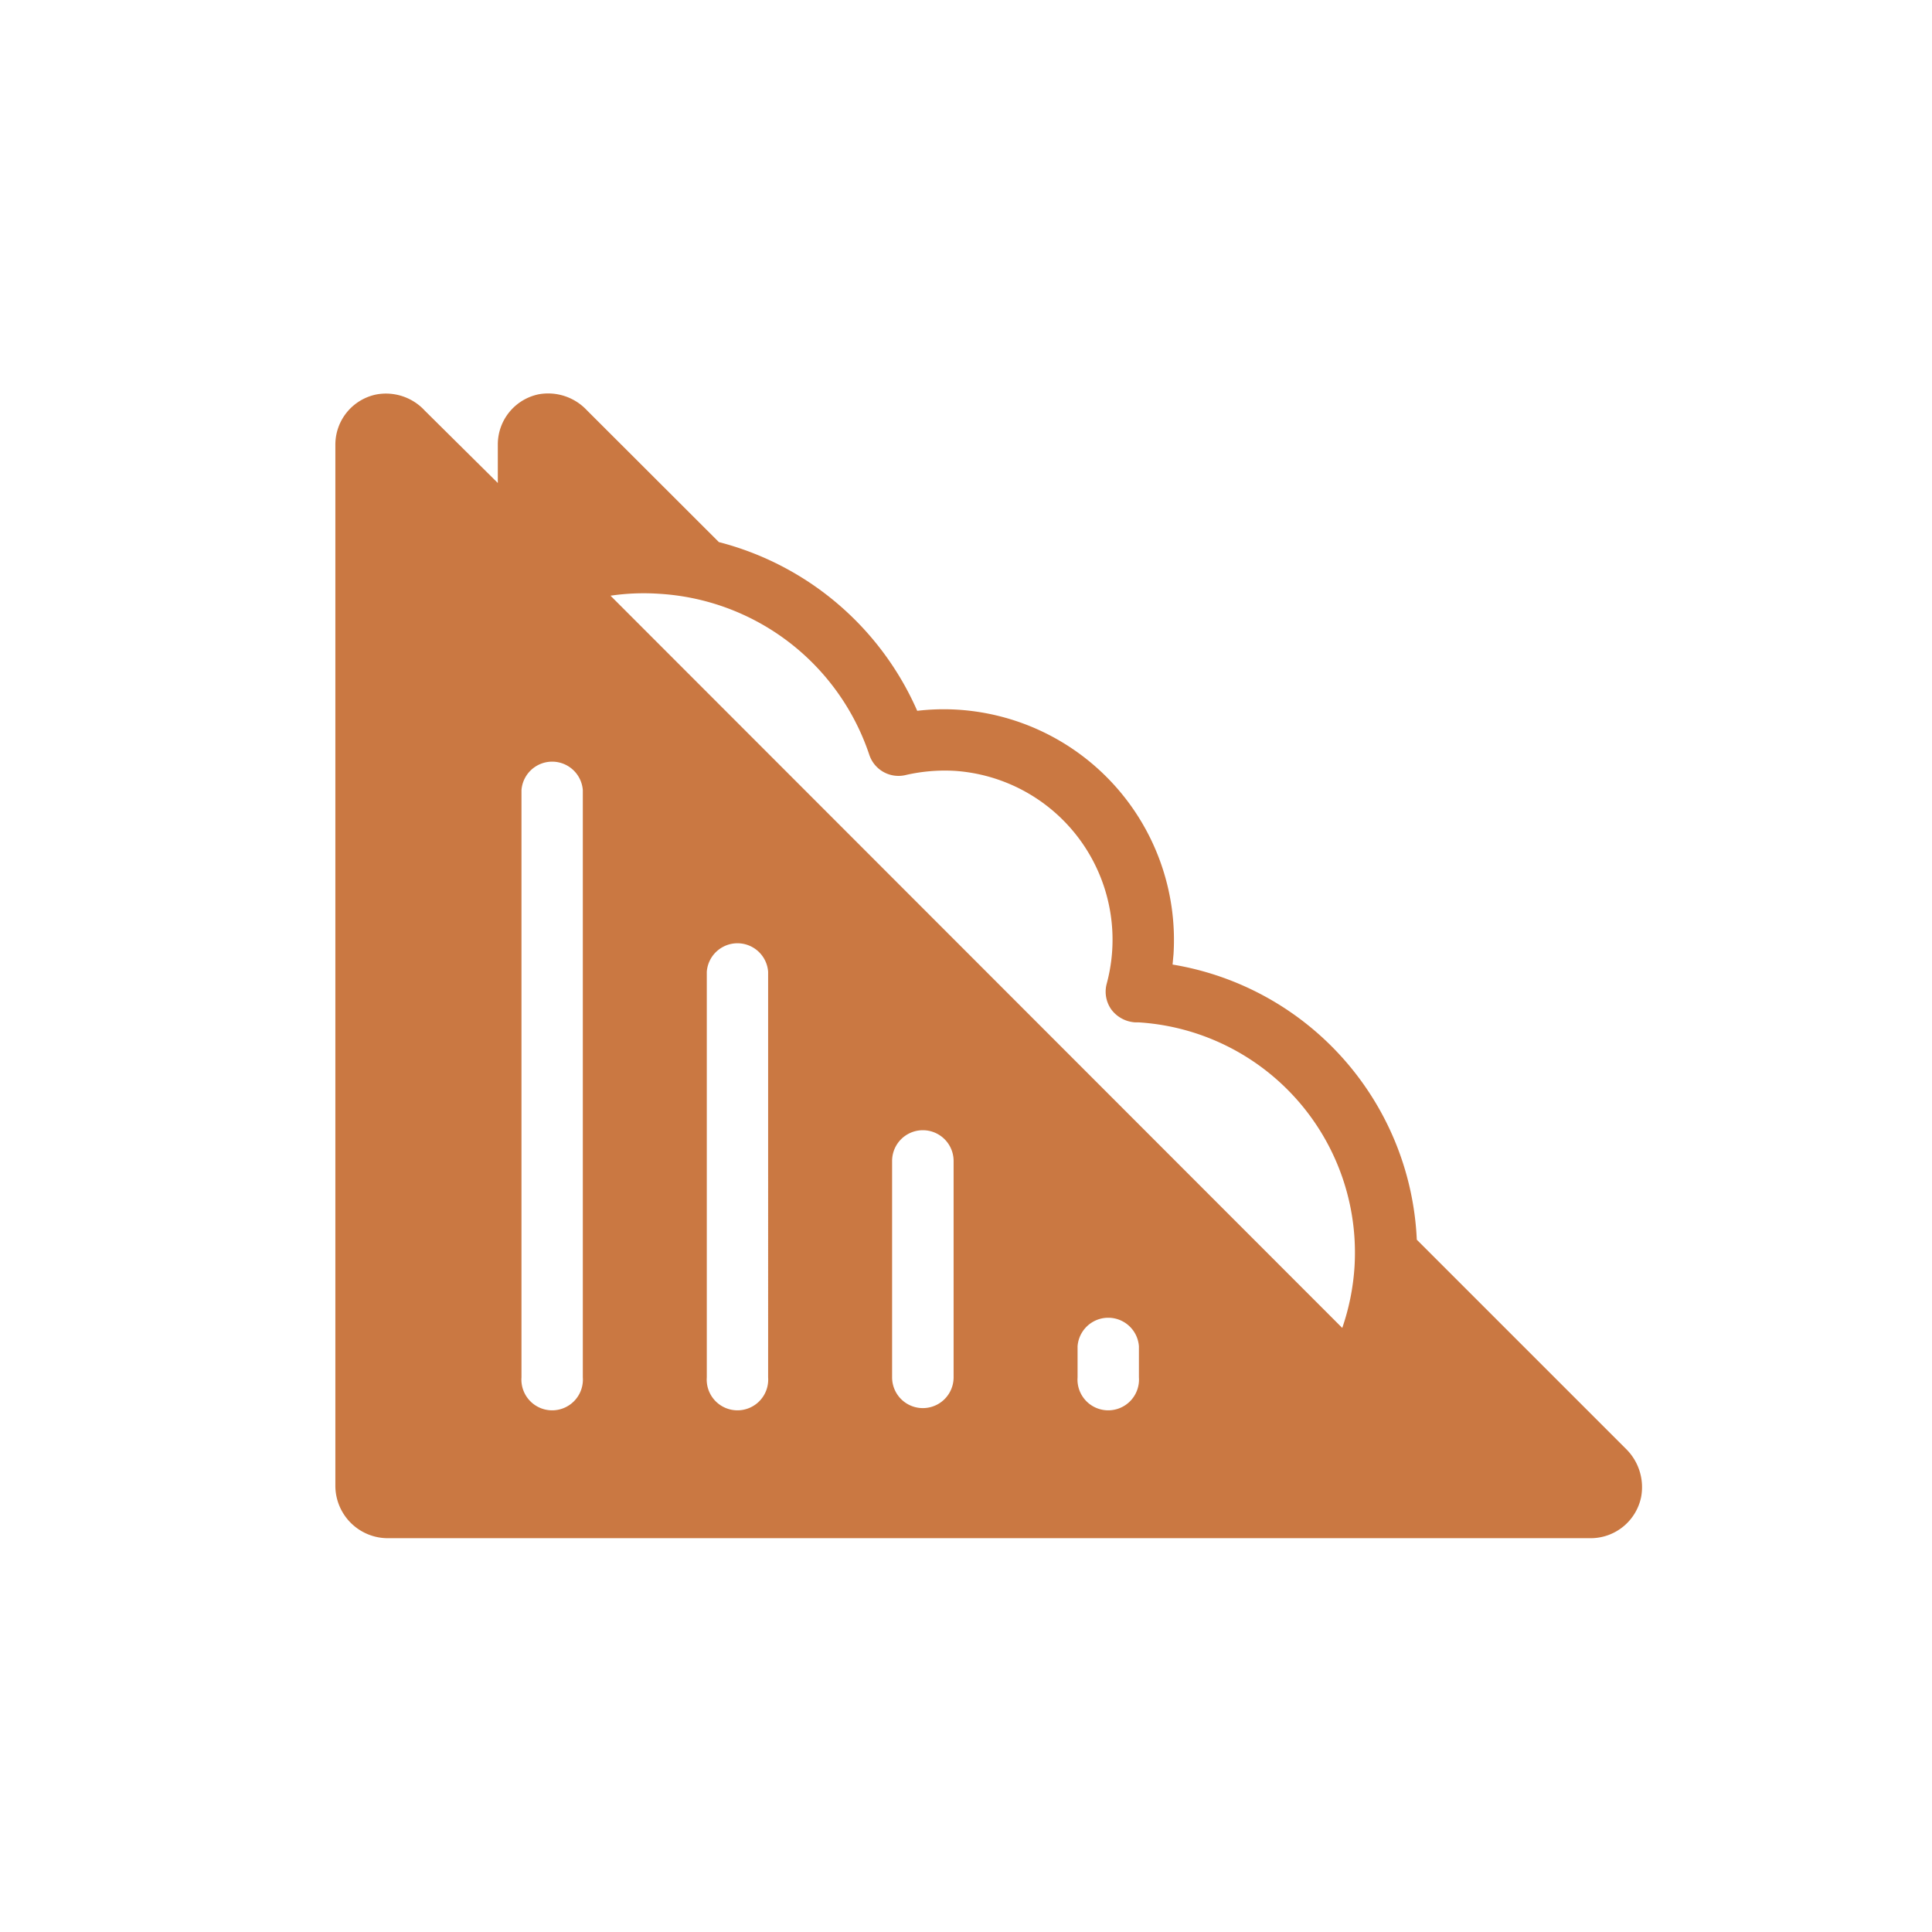 <svg id="Capa_1" data-name="Capa 1" xmlns="http://www.w3.org/2000/svg" viewBox="0 0 120 120"><defs><style>.cls-1{fill:#ca7842;}</style></defs><path class="cls-1" d="M101,90,88,77A18.15,18.15,0,0,0,72.83,59.91l.06-.65a14.33,14.33,0,0,0-13.4-15.18,14.16,14.16,0,0,0-2.52.07A18.49,18.49,0,0,0,44.65,33.67l-8.19-8.18a3.3,3.3,0,0,0-3-1,3.18,3.18,0,0,0-2.54,3.13V30L26.38,25.5a3.28,3.28,0,0,0-3-1,3.18,3.18,0,0,0-2.55,3.13V92.27a3.26,3.26,0,0,0,3.27,3.27H98.8A3.2,3.2,0,0,0,101.93,93,3.33,3.33,0,0,0,101,90Zm-64.8-4.45a1.91,1.91,0,1,1-3.81,0V49.08a1.91,1.91,0,0,1,3.81,0Zm11.51,0a1.91,1.91,0,1,1-3.81,0V60.36a1.91,1.91,0,0,1,3.81,0Zm11.52,0a1.91,1.91,0,1,1-3.82,0V72.11a1.91,1.91,0,1,1,3.82,0Zm11.51,0a1.91,1.91,0,1,1-3.81,0V83.62a1.91,1.91,0,0,1,3.81,0ZM84.13,78.7a14.5,14.5,0,0,1-.76,3.78L37.92,37a14.12,14.12,0,0,1,3-.12A14.68,14.68,0,0,1,54,46.9a1.91,1.91,0,0,0,2.25,1.24,10.84,10.84,0,0,1,3.06-.26A10.51,10.51,0,0,1,68.74,61.1a1.91,1.91,0,0,0,.3,1.62,2,2,0,0,0,1.46.78h.21A14.33,14.33,0,0,1,84.13,78.7Z"/></svg>